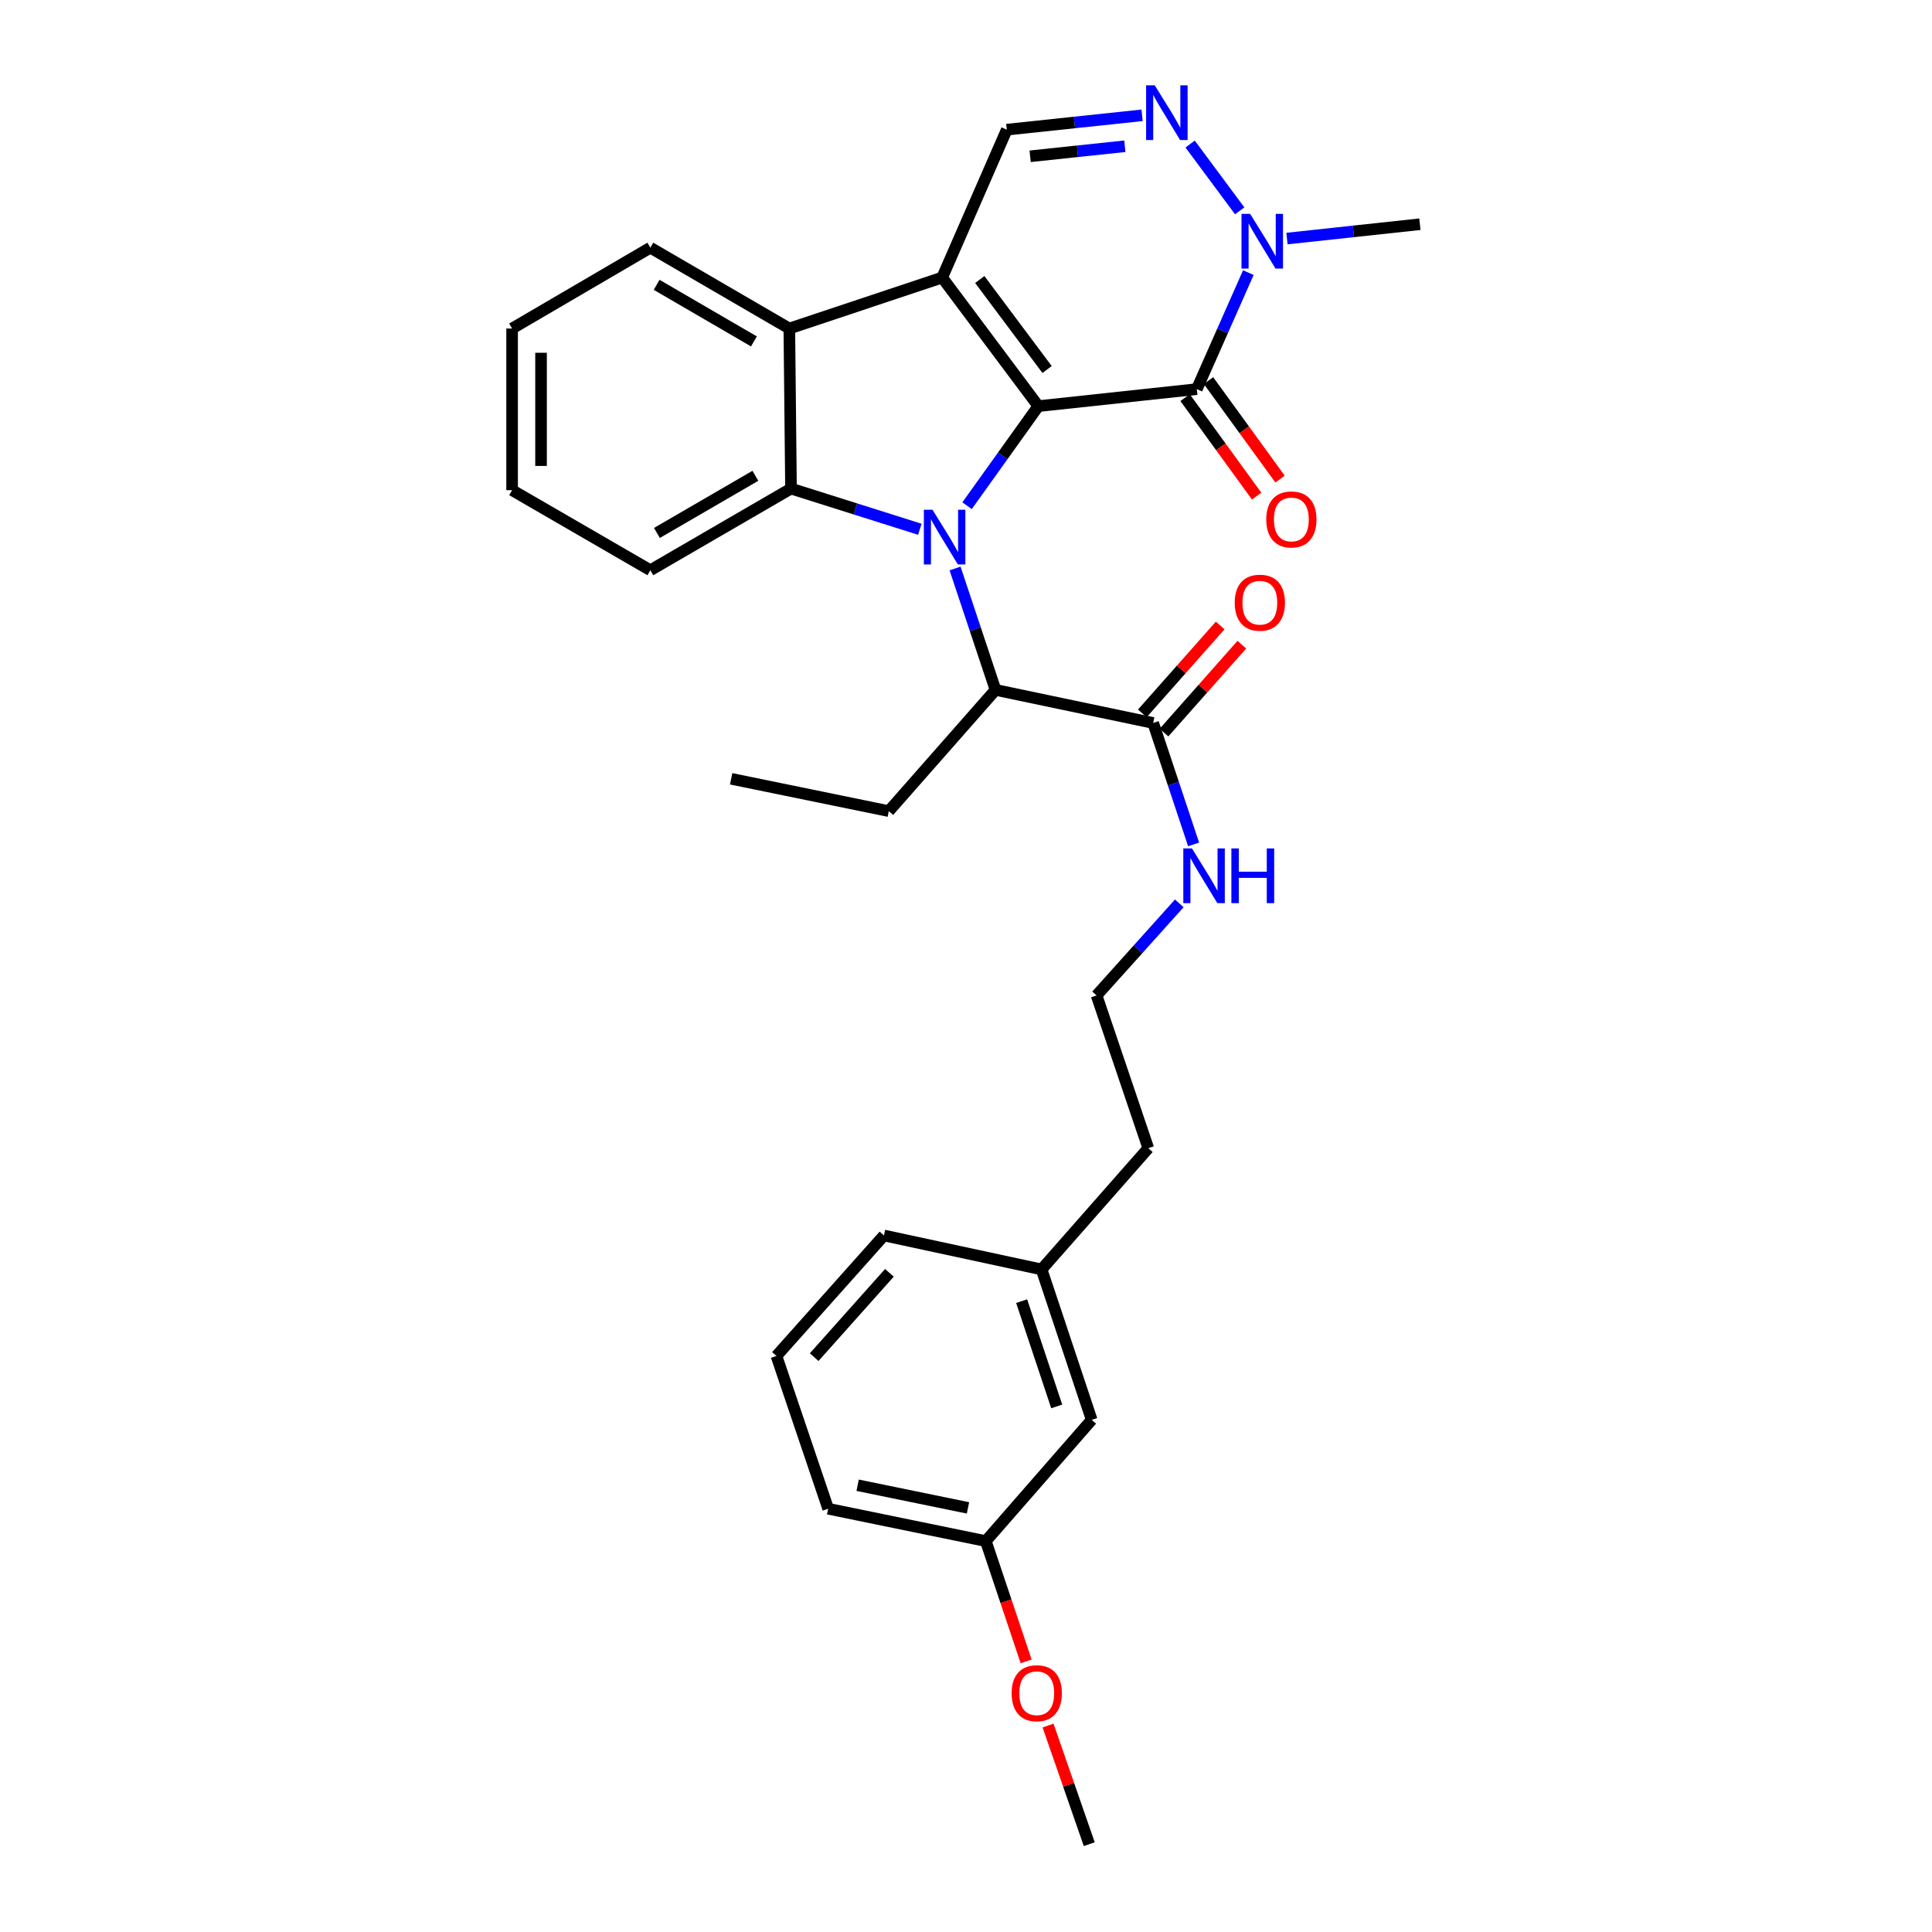 <?xml version='1.0' encoding='iso-8859-1'?>
<svg version='1.1' baseProfile='full'
              xmlns='http://www.w3.org/2000/svg'
                      xmlns:rdkit='http://www.rdkit.org/xml'
                      xmlns:xlink='http://www.w3.org/1999/xlink'
                  xml:space='preserve'
width='1000px' height='1000px' viewBox='0 0 1000 1000'>
<!-- END OF HEADER -->
<rect style='opacity:1.0;fill:#FFFFFF;stroke:none' width='1000' height='1000' x='0' y='0'> </rect>
<path class='bond-0' d='M 537.442,210.214 L 518.996,235.984' style='fill:none;fill-rule:evenodd;stroke:#000000;stroke-width:6px;stroke-linecap:butt;stroke-linejoin:miter;stroke-opacity:1' />
<path class='bond-0' d='M 518.996,235.984 L 500.55,261.754' style='fill:none;fill-rule:evenodd;stroke:#0000FF;stroke-width:6px;stroke-linecap:butt;stroke-linejoin:miter;stroke-opacity:1' />
<path class='bond-1' d='M 537.442,210.214 L 487.666,143.669' style='fill:none;fill-rule:evenodd;stroke:#000000;stroke-width:6px;stroke-linecap:butt;stroke-linejoin:miter;stroke-opacity:1' />
<path class='bond-1' d='M 541.971,191.259 L 507.128,144.678' style='fill:none;fill-rule:evenodd;stroke:#000000;stroke-width:6px;stroke-linecap:butt;stroke-linejoin:miter;stroke-opacity:1' />
<path class='bond-2' d='M 537.442,210.214 L 619.466,201.409' style='fill:none;fill-rule:evenodd;stroke:#000000;stroke-width:6px;stroke-linecap:butt;stroke-linejoin:miter;stroke-opacity:1' />
<path class='bond-3' d='M 476.099,273.948 L 442.76,263.419' style='fill:none;fill-rule:evenodd;stroke:#0000FF;stroke-width:6px;stroke-linecap:butt;stroke-linejoin:miter;stroke-opacity:1' />
<path class='bond-3' d='M 442.76,263.419 L 409.421,252.89' style='fill:none;fill-rule:evenodd;stroke:#000000;stroke-width:6px;stroke-linecap:butt;stroke-linejoin:miter;stroke-opacity:1' />
<path class='bond-8' d='M 494.337,294.242 L 504.808,325.663' style='fill:none;fill-rule:evenodd;stroke:#0000FF;stroke-width:6px;stroke-linecap:butt;stroke-linejoin:miter;stroke-opacity:1' />
<path class='bond-8' d='M 504.808,325.663 L 515.28,357.084' style='fill:none;fill-rule:evenodd;stroke:#000000;stroke-width:6px;stroke-linecap:butt;stroke-linejoin:miter;stroke-opacity:1' />
<path class='bond-4' d='M 487.666,143.669 L 408.555,170.042' style='fill:none;fill-rule:evenodd;stroke:#000000;stroke-width:6px;stroke-linecap:butt;stroke-linejoin:miter;stroke-opacity:1' />
<path class='bond-7' d='M 487.666,143.669 L 521.113,67.113' style='fill:none;fill-rule:evenodd;stroke:#000000;stroke-width:6px;stroke-linecap:butt;stroke-linejoin:miter;stroke-opacity:1' />
<path class='bond-6' d='M 619.466,201.409 L 632.806,171.257' style='fill:none;fill-rule:evenodd;stroke:#000000;stroke-width:6px;stroke-linecap:butt;stroke-linejoin:miter;stroke-opacity:1' />
<path class='bond-6' d='M 632.806,171.257 L 646.146,141.105' style='fill:none;fill-rule:evenodd;stroke:#0000FF;stroke-width:6px;stroke-linecap:butt;stroke-linejoin:miter;stroke-opacity:1' />
<path class='bond-10' d='M 613.406,205.811 L 631.92,231.294' style='fill:none;fill-rule:evenodd;stroke:#000000;stroke-width:6px;stroke-linecap:butt;stroke-linejoin:miter;stroke-opacity:1' />
<path class='bond-10' d='M 631.92,231.294 L 650.433,256.778' style='fill:none;fill-rule:evenodd;stroke:#FF0000;stroke-width:6px;stroke-linecap:butt;stroke-linejoin:miter;stroke-opacity:1' />
<path class='bond-10' d='M 625.525,197.006 L 644.039,222.49' style='fill:none;fill-rule:evenodd;stroke:#000000;stroke-width:6px;stroke-linecap:butt;stroke-linejoin:miter;stroke-opacity:1' />
<path class='bond-10' d='M 644.039,222.49 L 662.552,247.973' style='fill:none;fill-rule:evenodd;stroke:#FF0000;stroke-width:6px;stroke-linecap:butt;stroke-linejoin:miter;stroke-opacity:1' />
<path class='bond-13' d='M 409.421,252.89 L 336.618,295.15' style='fill:none;fill-rule:evenodd;stroke:#000000;stroke-width:6px;stroke-linecap:butt;stroke-linejoin:miter;stroke-opacity:1' />
<path class='bond-13' d='M 390.98,246.274 L 340.018,275.856' style='fill:none;fill-rule:evenodd;stroke:#000000;stroke-width:6px;stroke-linecap:butt;stroke-linejoin:miter;stroke-opacity:1' />
<path class='bond-31' d='M 409.421,252.89 L 408.555,170.042' style='fill:none;fill-rule:evenodd;stroke:#000000;stroke-width:6px;stroke-linecap:butt;stroke-linejoin:miter;stroke-opacity:1' />
<path class='bond-16' d='M 408.555,170.042 L 336.618,128.198' style='fill:none;fill-rule:evenodd;stroke:#000000;stroke-width:6px;stroke-linecap:butt;stroke-linejoin:miter;stroke-opacity:1' />
<path class='bond-16' d='M 390.233,176.714 L 339.877,147.424' style='fill:none;fill-rule:evenodd;stroke:#000000;stroke-width:6px;stroke-linecap:butt;stroke-linejoin:miter;stroke-opacity:1' />
<path class='bond-5' d='M 616.008,74.556 L 641.666,109.127' style='fill:none;fill-rule:evenodd;stroke:#0000FF;stroke-width:6px;stroke-linecap:butt;stroke-linejoin:miter;stroke-opacity:1' />
<path class='bond-30' d='M 591.138,59.685 L 556.126,63.399' style='fill:none;fill-rule:evenodd;stroke:#0000FF;stroke-width:6px;stroke-linecap:butt;stroke-linejoin:miter;stroke-opacity:1' />
<path class='bond-30' d='M 556.126,63.399 L 521.113,67.113' style='fill:none;fill-rule:evenodd;stroke:#000000;stroke-width:6px;stroke-linecap:butt;stroke-linejoin:miter;stroke-opacity:1' />
<path class='bond-30' d='M 582.215,75.696 L 557.706,78.295' style='fill:none;fill-rule:evenodd;stroke:#0000FF;stroke-width:6px;stroke-linecap:butt;stroke-linejoin:miter;stroke-opacity:1' />
<path class='bond-30' d='M 557.706,78.295 L 533.197,80.895' style='fill:none;fill-rule:evenodd;stroke:#000000;stroke-width:6px;stroke-linecap:butt;stroke-linejoin:miter;stroke-opacity:1' />
<path class='bond-17' d='M 666.129,123.474 L 700.533,119.765' style='fill:none;fill-rule:evenodd;stroke:#0000FF;stroke-width:6px;stroke-linecap:butt;stroke-linejoin:miter;stroke-opacity:1' />
<path class='bond-17' d='M 700.533,119.765 L 734.936,116.056' style='fill:none;fill-rule:evenodd;stroke:#000000;stroke-width:6px;stroke-linecap:butt;stroke-linejoin:miter;stroke-opacity:1' />
<path class='bond-9' d='M 515.28,357.084 L 596.879,374.212' style='fill:none;fill-rule:evenodd;stroke:#000000;stroke-width:6px;stroke-linecap:butt;stroke-linejoin:miter;stroke-opacity:1' />
<path class='bond-21' d='M 515.28,357.084 L 460.045,419.834' style='fill:none;fill-rule:evenodd;stroke:#000000;stroke-width:6px;stroke-linecap:butt;stroke-linejoin:miter;stroke-opacity:1' />
<path class='bond-11' d='M 602.486,379.177 L 622.634,356.427' style='fill:none;fill-rule:evenodd;stroke:#000000;stroke-width:6px;stroke-linecap:butt;stroke-linejoin:miter;stroke-opacity:1' />
<path class='bond-11' d='M 622.634,356.427 L 642.781,333.677' style='fill:none;fill-rule:evenodd;stroke:#FF0000;stroke-width:6px;stroke-linecap:butt;stroke-linejoin:miter;stroke-opacity:1' />
<path class='bond-11' d='M 591.272,369.246 L 611.419,346.496' style='fill:none;fill-rule:evenodd;stroke:#000000;stroke-width:6px;stroke-linecap:butt;stroke-linejoin:miter;stroke-opacity:1' />
<path class='bond-11' d='M 611.419,346.496 L 631.566,323.746' style='fill:none;fill-rule:evenodd;stroke:#FF0000;stroke-width:6px;stroke-linecap:butt;stroke-linejoin:miter;stroke-opacity:1' />
<path class='bond-12' d='M 596.879,374.212 L 607.344,405.637' style='fill:none;fill-rule:evenodd;stroke:#000000;stroke-width:6px;stroke-linecap:butt;stroke-linejoin:miter;stroke-opacity:1' />
<path class='bond-12' d='M 607.344,405.637 L 617.809,437.062' style='fill:none;fill-rule:evenodd;stroke:#0000FF;stroke-width:6px;stroke-linecap:butt;stroke-linejoin:miter;stroke-opacity:1' />
<path class='bond-19' d='M 610.398,467.577 L 588.991,491.404' style='fill:none;fill-rule:evenodd;stroke:#0000FF;stroke-width:6px;stroke-linecap:butt;stroke-linejoin:miter;stroke-opacity:1' />
<path class='bond-19' d='M 588.991,491.404 L 567.585,515.232' style='fill:none;fill-rule:evenodd;stroke:#000000;stroke-width:6px;stroke-linecap:butt;stroke-linejoin:miter;stroke-opacity:1' />
<path class='bond-27' d='M 336.618,295.15 L 265.064,253.714' style='fill:none;fill-rule:evenodd;stroke:#000000;stroke-width:6px;stroke-linecap:butt;stroke-linejoin:miter;stroke-opacity:1' />
<path class='bond-14' d='M 565.063,734.905 L 539.123,657.059' style='fill:none;fill-rule:evenodd;stroke:#000000;stroke-width:6px;stroke-linecap:butt;stroke-linejoin:miter;stroke-opacity:1' />
<path class='bond-14' d='M 546.96,727.964 L 528.802,673.472' style='fill:none;fill-rule:evenodd;stroke:#000000;stroke-width:6px;stroke-linecap:butt;stroke-linejoin:miter;stroke-opacity:1' />
<path class='bond-15' d='M 565.063,734.905 L 510.253,797.671' style='fill:none;fill-rule:evenodd;stroke:#000000;stroke-width:6px;stroke-linecap:butt;stroke-linejoin:miter;stroke-opacity:1' />
<path class='bond-20' d='M 510.253,797.671 L 520.688,828.801' style='fill:none;fill-rule:evenodd;stroke:#000000;stroke-width:6px;stroke-linecap:butt;stroke-linejoin:miter;stroke-opacity:1' />
<path class='bond-20' d='M 520.688,828.801 L 531.123,859.931' style='fill:none;fill-rule:evenodd;stroke:#FF0000;stroke-width:6px;stroke-linecap:butt;stroke-linejoin:miter;stroke-opacity:1' />
<path class='bond-33' d='M 510.253,797.671 L 428.662,780.919' style='fill:none;fill-rule:evenodd;stroke:#000000;stroke-width:6px;stroke-linecap:butt;stroke-linejoin:miter;stroke-opacity:1' />
<path class='bond-33' d='M 501.027,780.485 L 443.913,768.758' style='fill:none;fill-rule:evenodd;stroke:#000000;stroke-width:6px;stroke-linecap:butt;stroke-linejoin:miter;stroke-opacity:1' />
<path class='bond-29' d='M 336.618,128.198 L 265.064,170.042' style='fill:none;fill-rule:evenodd;stroke:#000000;stroke-width:6px;stroke-linecap:butt;stroke-linejoin:miter;stroke-opacity:1' />
<path class='bond-18' d='M 539.123,657.059 L 594.357,594.309' style='fill:none;fill-rule:evenodd;stroke:#000000;stroke-width:6px;stroke-linecap:butt;stroke-linejoin:miter;stroke-opacity:1' />
<path class='bond-25' d='M 539.123,657.059 L 457.523,639.483' style='fill:none;fill-rule:evenodd;stroke:#000000;stroke-width:6px;stroke-linecap:butt;stroke-linejoin:miter;stroke-opacity:1' />
<path class='bond-23' d='M 567.585,515.232 L 594.357,594.309' style='fill:none;fill-rule:evenodd;stroke:#000000;stroke-width:6px;stroke-linecap:butt;stroke-linejoin:miter;stroke-opacity:1' />
<path class='bond-26' d='M 542.466,893.155 L 553.132,923.85' style='fill:none;fill-rule:evenodd;stroke:#FF0000;stroke-width:6px;stroke-linecap:butt;stroke-linejoin:miter;stroke-opacity:1' />
<path class='bond-26' d='M 553.132,923.85 L 563.798,954.545' style='fill:none;fill-rule:evenodd;stroke:#000000;stroke-width:6px;stroke-linecap:butt;stroke-linejoin:miter;stroke-opacity:1' />
<path class='bond-28' d='M 460.045,419.834 L 378.446,403.106' style='fill:none;fill-rule:evenodd;stroke:#000000;stroke-width:6px;stroke-linecap:butt;stroke-linejoin:miter;stroke-opacity:1' />
<path class='bond-22' d='M 401.889,701.841 L 457.523,639.483' style='fill:none;fill-rule:evenodd;stroke:#000000;stroke-width:6px;stroke-linecap:butt;stroke-linejoin:miter;stroke-opacity:1' />
<path class='bond-22' d='M 421.412,702.46 L 460.356,658.809' style='fill:none;fill-rule:evenodd;stroke:#000000;stroke-width:6px;stroke-linecap:butt;stroke-linejoin:miter;stroke-opacity:1' />
<path class='bond-24' d='M 401.889,701.841 L 428.662,780.919' style='fill:none;fill-rule:evenodd;stroke:#000000;stroke-width:6px;stroke-linecap:butt;stroke-linejoin:miter;stroke-opacity:1' />
<path class='bond-32' d='M 265.064,253.714 L 265.064,170.042' style='fill:none;fill-rule:evenodd;stroke:#000000;stroke-width:6px;stroke-linecap:butt;stroke-linejoin:miter;stroke-opacity:1' />
<path class='bond-32' d='M 280.044,241.163 L 280.044,182.593' style='fill:none;fill-rule:evenodd;stroke:#000000;stroke-width:6px;stroke-linecap:butt;stroke-linejoin:miter;stroke-opacity:1' />
<path  class='atom-1' d='M 482.663 263.838
L 491.943 278.838
Q 492.863 280.318, 494.343 282.998
Q 495.823 285.678, 495.903 285.838
L 495.903 263.838
L 499.663 263.838
L 499.663 292.158
L 495.783 292.158
L 485.823 275.758
Q 484.663 273.838, 483.423 271.638
Q 482.223 269.438, 481.863 268.758
L 481.863 292.158
L 478.183 292.158
L 478.183 263.838
L 482.663 263.838
' fill='#0000FF'/>
<path  class='atom-6' d='M 597.701 44.165
L 606.981 59.165
Q 607.901 60.645, 609.381 63.325
Q 610.861 66.005, 610.941 66.165
L 610.941 44.165
L 614.701 44.165
L 614.701 72.485
L 610.821 72.485
L 600.861 56.085
Q 599.701 54.165, 598.461 51.965
Q 597.261 49.765, 596.901 49.085
L 596.901 72.485
L 593.221 72.485
L 593.221 44.165
L 597.701 44.165
' fill='#0000FF'/>
<path  class='atom-7' d='M 647.077 110.693
L 656.357 125.693
Q 657.277 127.173, 658.757 129.853
Q 660.237 132.533, 660.317 132.693
L 660.317 110.693
L 664.077 110.693
L 664.077 139.013
L 660.197 139.013
L 650.237 122.613
Q 649.077 120.693, 647.837 118.493
Q 646.637 116.293, 646.277 115.613
L 646.277 139.013
L 642.597 139.013
L 642.597 110.693
L 647.077 110.693
' fill='#0000FF'/>
<path  class='atom-11' d='M 655.409 268.857
Q 655.409 262.057, 658.769 258.257
Q 662.129 254.457, 668.409 254.457
Q 674.689 254.457, 678.049 258.257
Q 681.409 262.057, 681.409 268.857
Q 681.409 275.737, 678.009 279.657
Q 674.609 283.537, 668.409 283.537
Q 662.169 283.537, 658.769 279.657
Q 655.409 275.777, 655.409 268.857
M 668.409 280.337
Q 672.729 280.337, 675.049 277.457
Q 677.409 274.537, 677.409 268.857
Q 677.409 263.297, 675.049 260.497
Q 672.729 257.657, 668.409 257.657
Q 664.089 257.657, 661.729 260.457
Q 659.409 263.257, 659.409 268.857
Q 659.409 274.577, 661.729 277.457
Q 664.089 280.337, 668.409 280.337
' fill='#FF0000'/>
<path  class='atom-12' d='M 639.089 311.95
Q 639.089 305.15, 642.449 301.35
Q 645.809 297.55, 652.089 297.55
Q 658.369 297.55, 661.729 301.35
Q 665.089 305.15, 665.089 311.95
Q 665.089 318.83, 661.689 322.75
Q 658.289 326.63, 652.089 326.63
Q 645.849 326.63, 642.449 322.75
Q 639.089 318.87, 639.089 311.95
M 652.089 323.43
Q 656.409 323.43, 658.729 320.55
Q 661.089 317.63, 661.089 311.95
Q 661.089 306.39, 658.729 303.59
Q 656.409 300.75, 652.089 300.75
Q 647.769 300.75, 645.409 303.55
Q 643.089 306.35, 643.089 311.95
Q 643.089 317.67, 645.409 320.55
Q 647.769 323.43, 652.089 323.43
' fill='#FF0000'/>
<path  class='atom-13' d='M 616.959 439.146
L 626.239 454.146
Q 627.159 455.626, 628.639 458.306
Q 630.119 460.986, 630.199 461.146
L 630.199 439.146
L 633.959 439.146
L 633.959 467.466
L 630.079 467.466
L 620.119 451.066
Q 618.959 449.146, 617.719 446.946
Q 616.519 444.746, 616.159 444.066
L 616.159 467.466
L 612.479 467.466
L 612.479 439.146
L 616.959 439.146
' fill='#0000FF'/>
<path  class='atom-13' d='M 637.359 439.146
L 641.199 439.146
L 641.199 451.186
L 655.679 451.186
L 655.679 439.146
L 659.519 439.146
L 659.519 467.466
L 655.679 467.466
L 655.679 454.386
L 641.199 454.386
L 641.199 467.466
L 637.359 467.466
L 637.359 439.146
' fill='#0000FF'/>
<path  class='atom-21' d='M 523.618 876.405
Q 523.618 869.605, 526.978 865.805
Q 530.338 862.005, 536.618 862.005
Q 542.898 862.005, 546.258 865.805
Q 549.618 869.605, 549.618 876.405
Q 549.618 883.285, 546.218 887.205
Q 542.818 891.085, 536.618 891.085
Q 530.378 891.085, 526.978 887.205
Q 523.618 883.325, 523.618 876.405
M 536.618 887.885
Q 540.938 887.885, 543.258 885.005
Q 545.618 882.085, 545.618 876.405
Q 545.618 870.845, 543.258 868.045
Q 540.938 865.205, 536.618 865.205
Q 532.298 865.205, 529.938 868.005
Q 527.618 870.805, 527.618 876.405
Q 527.618 882.125, 529.938 885.005
Q 532.298 887.885, 536.618 887.885
' fill='#FF0000'/>
</svg>
